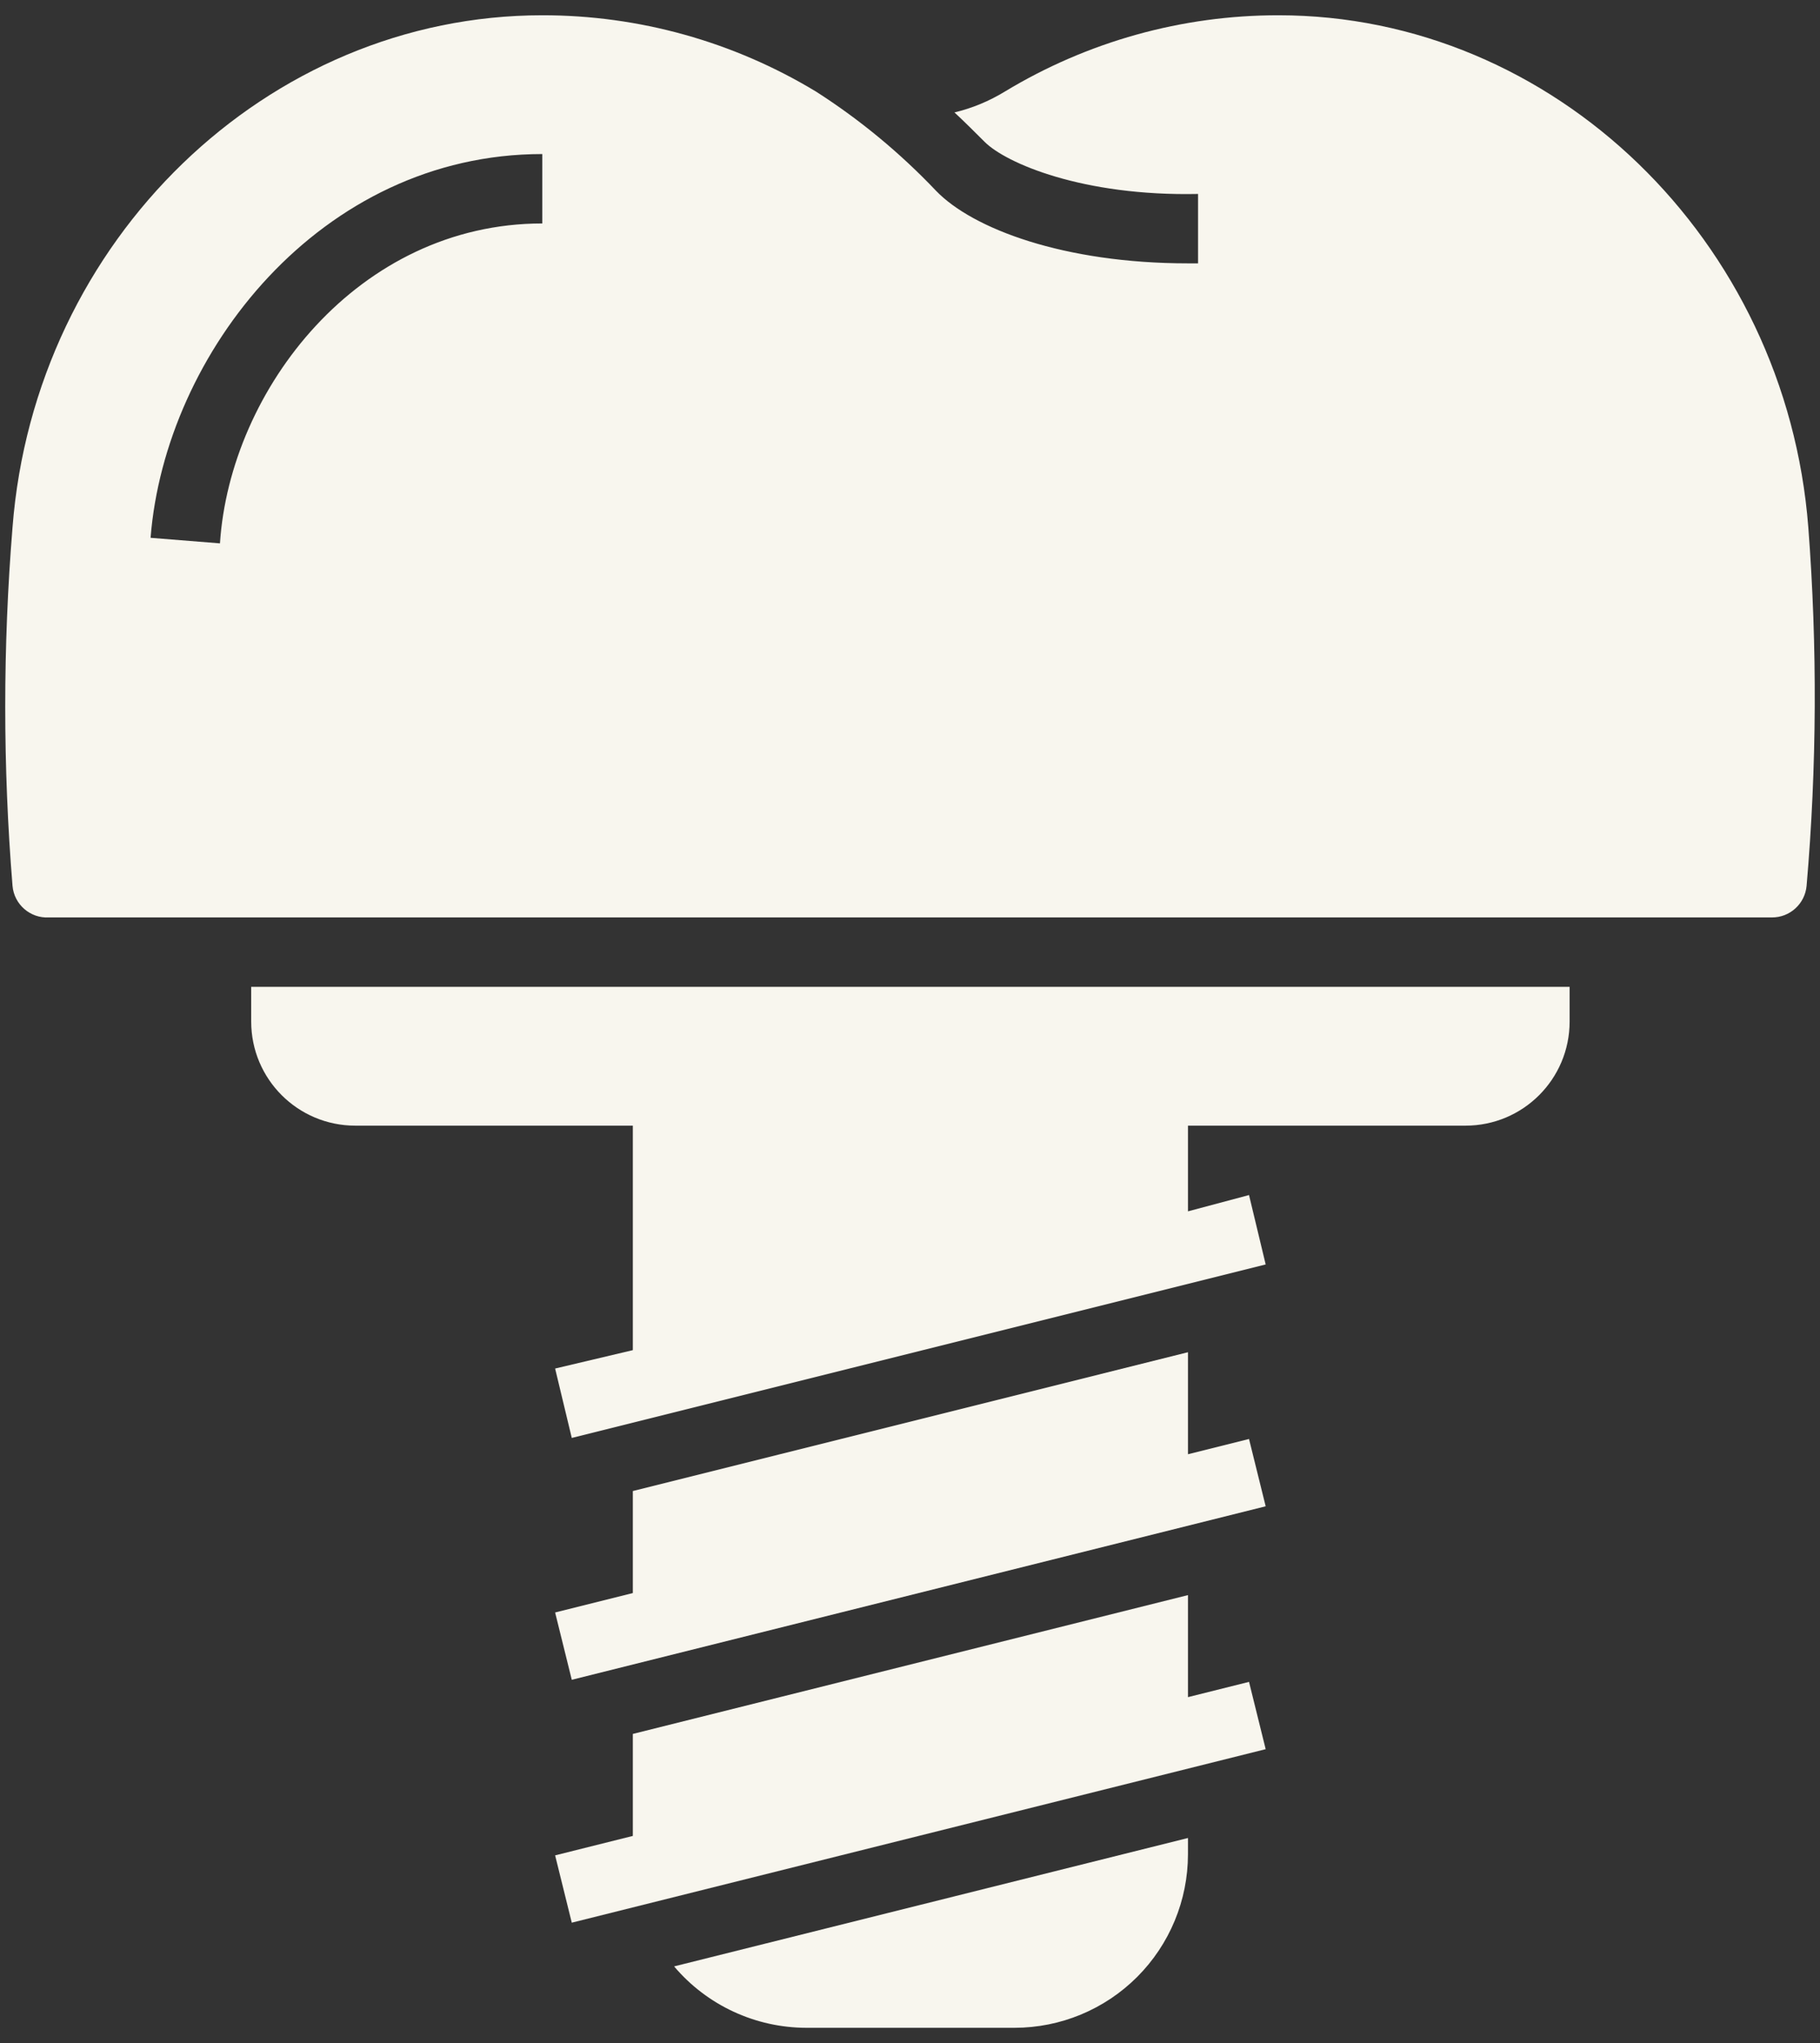 <?xml version="1.0" encoding="utf-8"?>
<svg xmlns="http://www.w3.org/2000/svg" xmlns:xlink="http://www.w3.org/1999/xlink" width="98px" height="110px" viewBox="0 0 98 110" version="1.1">
    <rect x="0" y="0" width="98" height="110" fill="#333333" stroke="none"/>
    <title>np_implant-tooth_3327696_000000</title>
    <g id="Page-1" stroke="none" stroke-width="1" fill="none" fill-rule="evenodd">
        <g id="np_implant-tooth_3327696_000000" fill="#F8F6EE" fill-rule="nonzero">
            <path d="M43.417,109.177 L54.626,109.177 C57.101,109.177 59.478,108.192 61.23,106.44 C62.981,104.689 63.967,102.312 63.967,99.836 L63.967,98.958 L36.298,105.871 C38.068,107.963 40.675,109.173 43.416,109.177 L43.417,109.177 Z" id="Path"/>
            <path d="M2.634,49.395 L95.409,49.395 C96.381,49.399 97.189,48.662 97.278,47.695 C97.833,41.273 97.861,34.822 97.371,28.396 C96.175,12.926 83.658,0.822 68.844,0.822 C63.646,0.817 58.55,2.241 54.104,4.932 C53.263,5.445 52.353,5.824 51.395,6.053 C51.974,6.594 52.497,7.117 53.021,7.64 C54.16,8.78 58.289,10.574 64.51,10.443 L64.51,14.179 L63.968,14.179 C57.28,14.179 52.367,12.311 50.405,10.275 C48.471,8.238 46.304,6.445 43.941,4.932 C39.494,2.241 34.399,0.817 29.201,0.822 C14.385,0.822 1.869,12.928 0.674,28.396 C0.151,34.818 0.151,41.273 0.674,47.695 C0.762,48.699 1.631,49.451 2.635,49.395 L2.634,49.395 Z M29.2,8.294 L29.2,12.031 C19.299,12.031 12.387,20.961 11.844,29.255 L8.108,28.956 C8.892,19.017 17.262,8.294 29.2,8.294 Z" id="Shape"/>
            <polygon id="Path" points="67.255 90.552 63.967 91.374 63.967 85.881 34.076 93.354 34.076 98.846 29.891 99.893 30.788 103.517 68.152 94.176"/>
            <polygon id="Path" points="67.255 77.475 63.967 78.297 63.967 72.804 34.076 80.277 34.076 85.77 29.891 86.816 30.788 90.44 68.152 81.099"/>
            <path d="M78.913,60.605 C82.01,60.605 84.518,58.097 84.518,55.001 L84.518,53.132 L13.526,53.132 L13.526,55.001 C13.526,58.097 16.034,60.605 19.13,60.605 L34.076,60.605 L34.076,72.692 L29.891,73.682 L30.788,77.419 L68.152,68.078 L67.255,64.341 L63.967,65.219 L63.967,60.605 L78.913,60.605 Z" id="Path"/>
        </g>
    </g>
</svg>